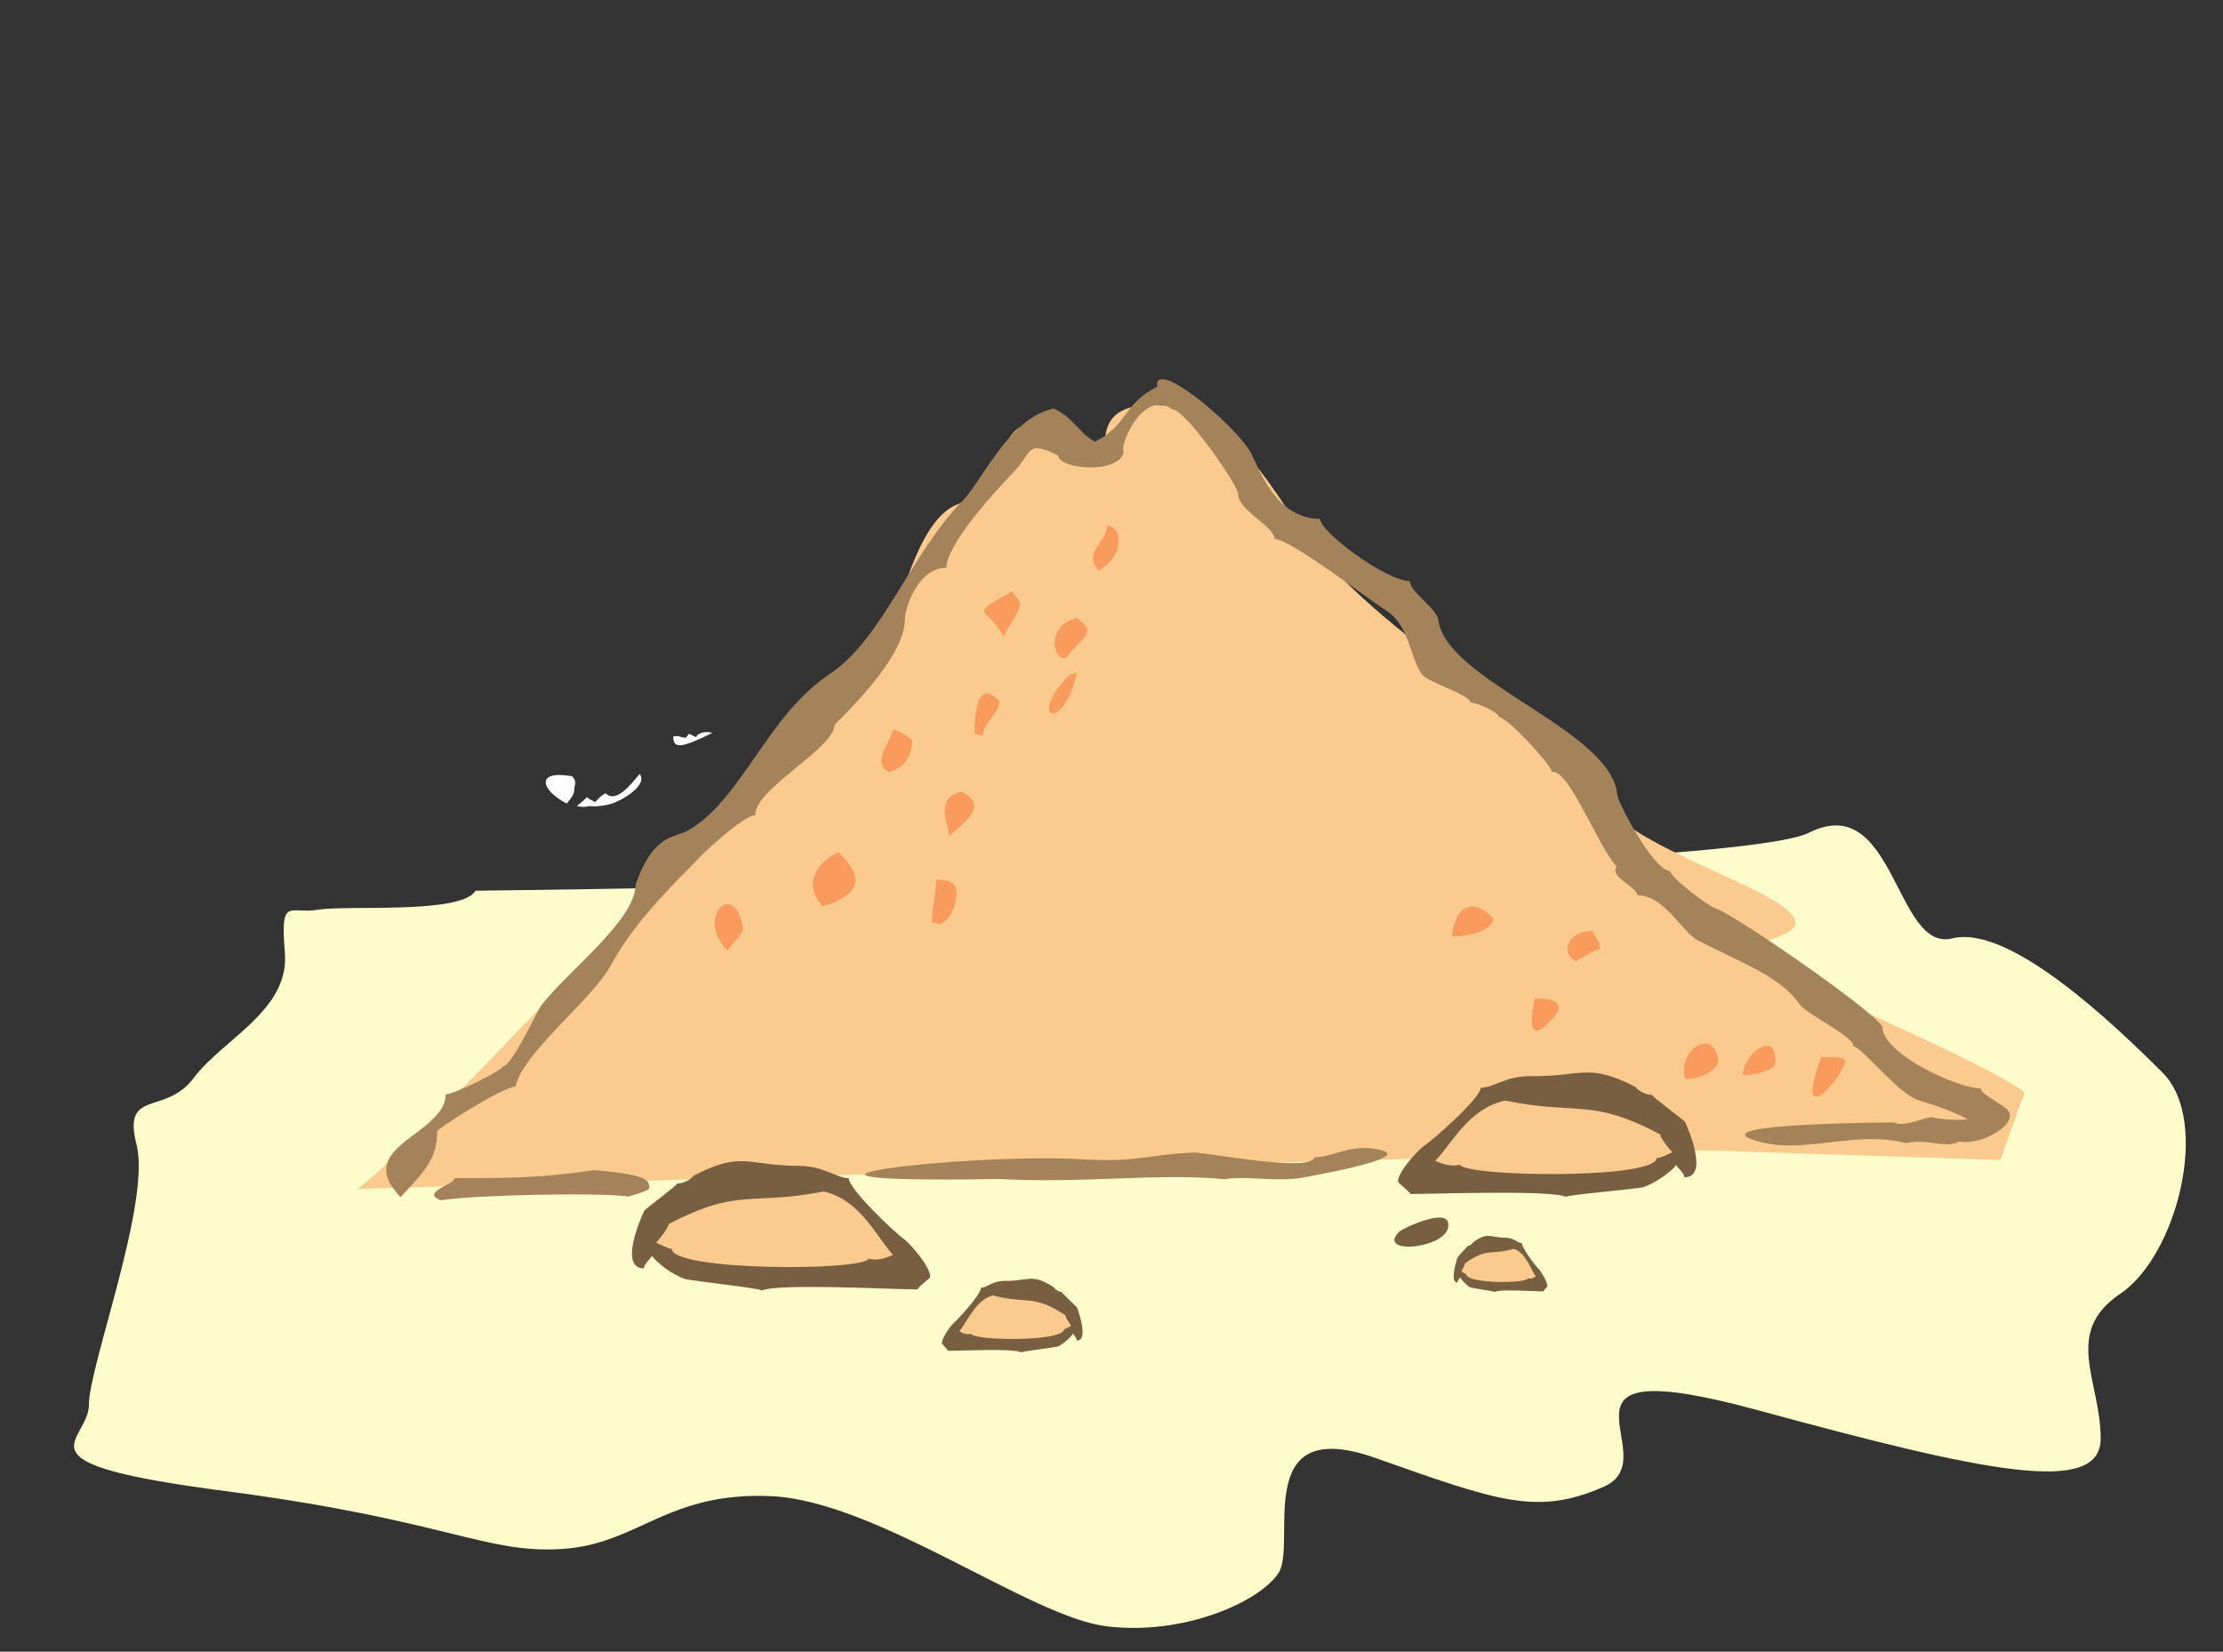 <?xml version="1.0" encoding="UTF-8" standalone="no"?>
<!-- Created with Inkscape (http://www.inkscape.org/) -->

<svg
   xmlns:dc="http://purl.org/dc/elements/1.1/"
   xmlns:cc="http://creativecommons.org/ns#"
   xmlns:rdf="http://www.w3.org/1999/02/22-rdf-syntax-ns#"
   xmlns:svg="http://www.w3.org/2000/svg"
   xmlns="http://www.w3.org/2000/svg"
   xmlns:sodipodi="http://sodipodi.sourceforge.net/DTD/sodipodi-0.dtd"
   xmlns:inkscape="http://www.inkscape.org/namespaces/inkscape"
   id="svg13661"
   version="1.1"
   inkscape:version="0.48.4 r9939"
   width="180"
   height="133.75"
   xml:space="preserve"
   sodipodi:docname="13177562291125118664Ant Hill.svg"><rect width="100%" height="100%" fill="#333333" stroke="none"/><defs
     id="defs13665" /><sodipodi:namedview
     pagecolor="#ffffff"
     bordercolor="#666666"
     borderopacity="1"
     objecttolerance="10"
     gridtolerance="10"
     guidetolerance="10"
     inkscape:pageopacity="0"
     inkscape:pageshadow="2"
     inkscape:window-width="1440"
     inkscape:window-height="825"
     id="namedview13663"
     showgrid="false"
     inkscape:zoom="1.5384529"
     inkscape:cx="234.28661"
     inkscape:cy="98.175242"
     inkscape:window-x="-9"
     inkscape:window-y="-9"
     inkscape:window-maximized="1"
     inkscape:current-layer="g13669" /><g
     id="g13669"
     inkscape:groupmode="layer"
     inkscape:label="Ant_Hill_1"
     transform="matrix(1.25,0,0,-1.25,0,133.75)"><path
       inkscape:connector-curvature="0"
       id="path13675"
       style="fill:#fffccc;fill-opacity:1;fill-rule:nonzero;stroke:none"
       d="M 30.802,49.298 C 29.9,47.754 22.467,48.379 20.609,48.066 18.75,47.754 18.143,48.985 18.456,45.269 18.75,41.534 14.408,39.658 12.569,37.193 10.71,34.672 7.896,36.53 8.852,32.814 9.773,29.061 5.743,18.463 5.761,15.998 5.743,13.495 0.481,12.226 14.739,10.387 28.961,8.51 31.427,6.338 36.376,6.652 c 4.968,0.294 6.807,3.735 13.614,3.422 6.826,-0.331 16.724,-7.82 21.673,-8.426 4.968,-0.625 9.917,1.564 11.15,3.441 1.251,1.858 -1.84,10.284 6.2,7.488 8.041,-2.833 10.542,-3.79 14.866,-1.895 4.324,1.876 -4.967,9.015 9.898,4.986 14.866,-4.048 22.299,-5.612 22.299,-1.858 0,3.735 -2.466,6.844 1.251,9.365 3.698,2.466 5.888,11.186 2.778,14.314 -3.109,3.11 -9.916,9.64 -13.633,8.721 -3.716,-0.938 -3.716,9.64 -9.291,6.844 C 111.624,50.237 30.802,49.298 30.802,49.298" /><path
       inkscape:connector-curvature="0"
       id="path13677"
       style="fill:#fbca8e;fill-opacity:1;fill-rule:nonzero;stroke:none"
       d="m 23.074,29.98 c 0.92,0 17.349,17.441 17.349,17.441 0,0 8.353,7.506 8.961,8.739 0.606,1.252 6.236,8.095 7.432,8.703 1.196,0.606 2.116,8.26 5.189,9.456 3.072,1.196 2.704,5.096 4.544,5.096 1.839,0 3.33,-0.865 4.507,-1.454 1.178,-0.589 -0.718,2.815 3.624,2.815 4.342,0 6.918,-4.047 9.383,-7.801 2.466,-3.753 7.433,-7.47 9.917,-9.346 2.484,-1.877 7.451,-5.612 9.917,-8.721 2.466,-3.128 11.738,-5.612 12.364,-7.489 0.625,-1.858 -7.434,-0.625 3.716,-5.611 11.15,-4.986 11.15,-5.612 11.15,-5.612 l -1.546,-4.342 -19.19,0.625 -87.318,-2.502" /><path
       inkscape:connector-curvature="0"
       id="path13681"
       style="fill:#ffffff;fill-opacity:1;fill-rule:nonzero;stroke:none"
       d="m 39.89,55.039 c -0.331,-0.166 -1.177,-0.331 -1.692,-0.258 -0.331,-0.073 -0.478,-0.073 -0.828,0 0.184,0.166 0.497,0.405 0.662,0.589 0,-0.073 0.35,-0.239 0.516,-0.331 0.165,0.147 0.331,0.405 0.681,0.57 0.699,-0.681 1.674,0.626 2.208,1.252 0.478,-0.607 -0.699,-1.454 -1.546,-1.822" /><path
       inkscape:connector-curvature="0"
       id="path13683"
       style="fill:#ffffff;fill-opacity:1;fill-rule:nonzero;stroke:none"
       d="m 37.204,55.885 c 0,-0.332 -0.184,-0.589 -0.497,-0.938 -1.692,0.883 -2.042,2.189 0.35,1.766 0.331,-0.331 0.166,-0.516 0.147,-0.828" /><path
       inkscape:connector-curvature="0"
       id="path13685"
       style="fill:#ffffff;fill-opacity:1;fill-rule:nonzero;stroke:none"
       d="m 43.606,59.288 c 0.516,0.092 0.332,-0.073 0.847,-0.073 0,0.073 0.147,0.165 0.147,0.239 0.184,0 0.368,-0.203 0.516,-0.203 0,0.258 0.681,0.423 1.012,0.258 -1.839,-0.883 -2.521,-1.122 -2.521,-0.221" /><path
       inkscape:connector-curvature="0"
       id="path13703"
       style="fill:#a4835b;fill-opacity:1;fill-rule:nonzero;stroke:none"
       d="m 54.056,60.043 c 1.877,1.858 4.563,4.746 4.563,6.862 0,0.662 0.828,3.33 2.687,3.311 0,1.473 2.962,4.765 4.268,6.109 1.381,1.417 0.846,2.208 2.981,1.159 -0.019,-0.864 3.936,-1.251 4.231,0.239 -0.294,0.533 1.362,4.14 3.183,2.741 0.81,0.019 4.251,-4.93 4.232,-5.464 0,-1.067 2.374,-2.116 2.355,-2.907 1.067,-0.037 6.09,-3.919 7.139,-4.581 1.6,-0.957 1.581,-2.944 2.373,-4.14 0.277,-0.552 3.183,-1.361 3.183,-1.895 0.534,0 1.877,-0.682 1.858,-0.938 0.534,0 3.423,-3.146 3.423,-3.551 1.067,0.276 3.036,-4.949 4.194,-6.126 -0.515,-0.662 1.344,-1.325 1.325,-1.858 1.858,-0.037 2.888,-2.428 3.974,-2.944 2.907,-1.508 5.317,-2.3 6.605,-4.194 0.534,-0.644 3.459,-2.005 3.423,-2.649 0.534,-0.019 2.906,-3.091 4.231,-3.496 1.325,-0.405 2.116,-0.699 3.183,-1.214 -0.533,-0.129 -1.877,0 -2.391,0.129 -0.681,-0.129 -1.766,-0.662 -2.392,-0.35 -0.277,0 -12.492,-0.055 -9.034,-1.159 3.146,-1.012 6.366,0.699 9.843,-0.184 1.38,0.331 2.466,-0.387 3.441,0.11 1.325,-0.276 3.717,1.03 3.183,1.951 -0.239,0.404 -1.821,1.085 -1.821,1.49 -1.546,0.019 -6.384,2.244 -6.367,4.011 -0.625,1.068 -9.696,7.341 -10.818,7.654 -0.46,0.129 -2.907,2.005 -2.926,2.41 -1.067,0.037 -3.384,4.416 -3.422,4.949 -0.386,4.213 -11.112,7.378 -11.59,11.315 -0.111,0.774 -1.877,1.84 -1.84,2.521 -1.583,0.019 -5.85,3.219 -5.814,4.029 -2.926,0.018 -3.974,3.311 -4.49,4.286 -1.159,1.987 -6.347,6.219 -6.071,4.268 -2.171,-1.029 -1.895,-2.501 -4.029,-3.55 -1.048,0.552 -1.306,1.49 -2.667,2.153 -2.907,-0.625 -4.582,-4.599 -5.87,-5.943 -3.348,-3.385 -5.206,-8.904 -8.537,-11.186 -4.158,-2.705 -5.722,-8.113 -9.254,-10.193 C 43.808,52.703 42.355,53.106 41.178,49.704 41.141,47.311 36.652,44.018 35.015,41.792 34.739,41.387 33.138,37.928 32.586,37.928 c 0,-0.258 -3.183,-1.822 -3.716,-1.822 -0.019,-2.668 -6.127,-3.33 -2.925,-6.66 1.581,1.692 2.373,2.484 2.373,4.268 0,0.165 4.268,2.889 5.078,2.889 0.405,2.134 4.967,5.648 6.144,7.819 1.27,2.355 3.238,4.49 5.354,6.587 0.276,0.386 3.22,3.165 4.029,3.183 -0.019,1.73 5.133,4.324 5.133,5.851" /><path
       inkscape:connector-curvature="0"
       id="path13705"
       style="fill:#f89b5c;fill-opacity:1;fill-rule:nonzero;stroke:none"
       d="m 48.132,46.815 c -0.459,3.311 -3.164,0.828 -1.012,-1.399 0.258,0.405 1.012,1.049 1.012,1.399" /><path
       inkscape:connector-curvature="0"
       id="path13707"
       style="fill:#f89b5c;fill-opacity:1;fill-rule:nonzero;stroke:none"
       d="m 54.296,51.801 c -1.804,-0.92 -2.079,-2.374 -1.012,-3.514 2.833,0.864 2.483,2.097 1.012,3.514" /><path
       inkscape:connector-curvature="0"
       id="path13709"
       style="fill:#f89b5c;fill-opacity:1;fill-rule:nonzero;stroke:none"
       d="m 61.968,49.225 c 0,0.386 -0.258,0.79 -1.325,0.79 0,-0.79 -0.276,-1.968 -0.276,-2.759 l 0.534,-0.129 c 0.791,0.386 1.067,1.435 1.067,2.098" /><path
       inkscape:connector-curvature="0"
       id="path13711"
       style="fill:#f89b5c;fill-opacity:1;fill-rule:nonzero;stroke:none"
       d="m 62.299,55.701 c -1.858,-0.367 -0.809,-2.226 -0.809,-2.87 0.864,0.828 2.649,1.95 0.809,2.87" /><path
       inkscape:connector-curvature="0"
       id="path13713"
       style="fill:#f89b5c;fill-opacity:1;fill-rule:nonzero;stroke:none"
       d="m 57.846,59.73 c 0,-0.534 -1.453,-2.134 -0.294,-2.741 1.122,0.203 1.508,1.214 1.546,1.987 0,0.22 -1.03,0.754 -1.252,0.754" /><path
       inkscape:connector-curvature="0"
       id="path13715"
       style="fill:#f89b5c;fill-opacity:1;fill-rule:nonzero;stroke:none"
       d="M 64.728,61.57 C 63.145,63.299 63.127,60.116 63.127,59.473 l 0.534,-0.147 c 0,0.79 1.067,1.453 1.067,2.244" /><path
       inkscape:connector-curvature="0"
       id="path13717"
       style="fill:#f89b5c;fill-opacity:1;fill-rule:nonzero;stroke:none"
       d="m 66.07,67.917 c 0,0.258 -0.478,0.534 -0.478,0.791 -2.962,-1.692 -1.73,-0.883 -0.534,-2.98 0,0.515 1.012,1.453 1.012,2.189" /><path
       inkscape:connector-curvature="0"
       id="path13719"
       style="fill:#f89b5c;fill-opacity:1;fill-rule:nonzero;stroke:none"
       d="m 70.321,66.445 c 0,0.13 -0.516,0.405 -0.516,0.534 -2.391,-0.515 -1.361,-3.44 -0.551,-2.373 0.276,0.515 1.581,1.306 1.067,1.839" /><path
       inkscape:connector-curvature="0"
       id="path13721"
       style="fill:#f89b5c;fill-opacity:1;fill-rule:nonzero;stroke:none"
       d="m 69.769,63.41 -0.478,-0.128 c -2.815,-2.76 -0.46,-3.901 0.478,0.128" /><path
       inkscape:connector-curvature="0"
       id="path13723"
       style="fill:#f89b5c;fill-opacity:1;fill-rule:nonzero;stroke:none"
       d="m 72.216,71.082 c 0.258,0.257 0.534,1.839 -0.515,1.858 0,-1.067 -1.601,-1.711 -0.534,-2.907 0.257,0.129 1.048,0.791 1.048,1.049" /><path
       inkscape:connector-curvature="0"
       id="path13725"
       style="fill:#f89b5c;fill-opacity:1;fill-rule:nonzero;stroke:none"
       d="m 96.741,47.514 c -1.84,1.859 -2.649,-0.11 -2.668,-1.178 1.068,0 2.668,0.387 2.668,1.178" /><path
       inkscape:connector-curvature="0"
       id="path13727"
       style="fill:#f89b5c;fill-opacity:1;fill-rule:nonzero;stroke:none"
       d="m 103.162,46.686 c -1.6,0.019 -2.153,-1.398 -1.086,-1.95 0.276,0.129 1.325,0.791 1.583,0.791 0,0.534 -0.497,0.956 -0.497,1.159" /><path
       inkscape:connector-curvature="0"
       id="path13729"
       style="fill:#f89b5c;fill-opacity:1;fill-rule:nonzero;stroke:none"
       d="m 99.408,42.325 c 0,-0.239 -0.828,-3.422 1.03,-1.453 1.307,1.288 -0.073,1.453 -1.03,1.453" /><path
       inkscape:connector-curvature="0"
       id="path13731"
       style="fill:#a4835b;fill-opacity:1;fill-rule:nonzero;stroke:none"
       d="m 42.061,30.017 c 0,0.479 0.019,0.883 -3.569,1.178 -3.165,-0.459 -4.986,-0.534 -9.034,-0.515 0,-0.405 -2.263,-0.938 -0.902,-1.435 2.245,0.35 10.359,0.515 12.161,0.239 0.442,0.128 1.344,0.405 1.344,0.533" /><path
       inkscape:connector-curvature="0"
       id="path13733"
       style="fill:#a4835b;fill-opacity:1;fill-rule:nonzero;stroke:none"
       d="m 84.543,30.735 c 1.067,0.22 7.561,1.361 4.525,1.839 -1.674,0.294 -2.906,-0.608 -3.919,-0.534 -0.203,-1.049 -6.844,0.313 -7.893,0.294 -2.796,-0.128 -3.624,-0.644 -7.046,-0.441 -7.673,0.46 -24.396,-1.6 -5.465,-1.269 5.152,-0.313 10.506,0.405 14.59,-0.019 1.343,0.258 3.385,-0.22 5.207,0.13" /><path
       inkscape:connector-curvature="0"
       id="path13735"
       style="fill:#785f42;fill-opacity:1;fill-rule:nonzero;stroke:none"
       d="m 93.816,27.698 c 0,1.123 -2.999,-0.293 -3.184,-0.496 -1.564,-1.583 3.367,-1.068 3.184,0.496" /><path
       inkscape:connector-curvature="0"
       id="path13737"
       style="fill:#f89b5c;fill-opacity:1;fill-rule:nonzero;stroke:none"
       d="m 111.294,38.259 c -0.166,2.244 -2.705,0.773 -2.116,-1.159 1.067,-0.019 2.116,0.644 2.116,1.159" /><path
       inkscape:connector-curvature="0"
       id="path13739"
       style="fill:#f89b5c;fill-opacity:1;fill-rule:nonzero;stroke:none"
       d="m 115.01,38.259 c 0.019,2.116 -2.116,0.405 -2.116,-0.902 0.791,0 2.116,0.24 2.116,0.902" /><path
       inkscape:connector-curvature="0"
       id="path13741"
       style="fill:#f89b5c;fill-opacity:1;fill-rule:nonzero;stroke:none"
       d="m 119.536,38.223 c 0,0.386 -1.288,0.276 -1.564,0.276 -1.748,-4.691 1.122,-1.729 1.564,-0.276" /><path
       inkscape:connector-curvature="0"
       id="path13743"
       style="fill:#785f42;fill-opacity:1;fill-rule:nonzero;stroke:none"
       d="m 105.976,36.567 c -3.145,1.619 -3.403,0.681 -6.862,0.717 -1.6,0 -2.392,-0.755 -3.201,-0.755 0,-0.643 -2.944,-3.275 -3.735,-3.808 -0.442,-0.367 -1.619,-1.656 -1.619,-2.244 C 90.54,30.349 91.35,29.796 91.35,29.649 c 1.508,0 9.107,0.276 10.101,-0.184 0,0.129 4.471,0.496 5.004,0.625 0.791,0.276 1.877,1.048 2.134,1.453 0,-0.147 0.534,-0.534 0.516,-0.809 1.6,0 0.294,3.053 0.036,3.606 -0.276,0.258 -2.116,1.6 -2.116,1.73 -0.534,0 -1.049,0.405 -1.049,0.497" /><path
       inkscape:connector-curvature="0"
       id="path13745"
       style="fill:#fbca8e;fill-opacity:1;fill-rule:nonzero;stroke:none"
       d="m 107.541,33.513 c 0,-0.203 0.515,-0.883 0.791,-1.159 -0.277,-0.129 -0.791,-0.387 -1.013,-0.369 -0.036,-1.398 -12.326,-1.233 -12.75,-0.441 -0.534,-0.129 -1.048,0 -1.6,0.258 1.067,1.067 2.153,3.403 4.544,3.9 4.746,-0.975 5.501,0.203 10.027,-2.189" /><path
       inkscape:connector-curvature="0"
       id="path13747"
       style="fill:#785f42;fill-opacity:1;fill-rule:nonzero;stroke:none"
       d="m 68.278,23.596 c -1.472,0.957 -1.6,0.405 -3.219,0.424 -0.773,0 -1.14,-0.442 -1.508,-0.442 0,-0.405 -1.399,-1.951 -1.766,-2.282 C 61.563,21.094 61.012,20.34 61.012,19.972 c 0,-0.055 0.386,-0.386 0.386,-0.478 0.698,-0.019 4.286,0.184 4.764,-0.111 0,0.074 2.098,0.313 2.355,0.386 0.368,0.147 0.865,0.625 0.994,0.847 0,-0.074 0.258,-0.294 0.239,-0.46 0.774,-0.018 0.147,1.804 0.019,2.135 -0.111,0.147 -0.994,0.938 -0.994,1.012 -0.22,0 -0.497,0.239 -0.497,0.294" /><path
       inkscape:connector-curvature="0"
       id="path13749"
       style="fill:#fbca8e;fill-opacity:1;fill-rule:nonzero;stroke:none"
       d="m 69.014,21.793 c 0,-0.128 0.258,-0.516 0.368,-0.681 -0.111,-0.074 -0.368,-0.221 -0.46,-0.221 -0.018,-0.828 -5.814,-0.754 -6.035,-0.294 -0.22,-0.073 -0.497,0 -0.736,0.166 0.516,0.625 1.03,2.005 2.153,2.318 2.226,-0.589 2.595,0.11 4.71,-1.288" /><path
       inkscape:connector-curvature="0"
       id="path13751"
       style="fill:#785f42;fill-opacity:1;fill-rule:nonzero;stroke:none"
       d="m 95.416,26.521 c 1.012,0.718 1.067,0.295 2.153,0.295 0.516,-0.019 0.755,-0.35 1.012,-0.35 0,-0.313 0.902,-1.509 1.16,-1.748 0.128,-0.184 0.497,-0.754 0.497,-1.03 0,-0.055 -0.258,-0.293 -0.258,-0.35 -0.478,0 -2.852,0.166 -3.165,-0.037 0,0.055 -1.398,0.239 -1.582,0.294 -0.239,0.147 -0.571,0.497 -0.644,0.663 0,-0.037 -0.185,-0.221 -0.185,-0.35 -0.496,0.018 -0.073,1.38 0,1.619 0.093,0.147 0.682,0.736 0.682,0.773 0.165,-0.019 0.331,0.184 0.331,0.22" /><path
       inkscape:connector-curvature="0"
       id="path13753"
       style="fill:#fbca8e;fill-opacity:1;fill-rule:nonzero;stroke:none"
       d="m 94.9,25.16 c 0,-0.092 -0.165,-0.386 -0.239,-0.515 0.074,-0.055 0.239,-0.185 0.313,-0.185 0.019,-0.625 3.863,-0.625 4.011,-0.276 0.166,-0.037 0.331,0 0.497,0.129 -0.331,0.478 -0.663,1.545 -1.417,1.784 -1.49,-0.423 -1.73,0.092 -3.165,-0.938" /><path
       inkscape:connector-curvature="0"
       id="path13755"
       style="fill:#785f42;fill-opacity:1;fill-rule:nonzero;stroke:none"
       d="m 44.913,30.827 c 3.164,1.637 3.422,0.662 6.881,0.644 1.6,-0.019 2.373,-0.791 3.183,-0.791 0,-0.699 2.906,-3.477 3.68,-4.029 0.442,-0.386 1.6,-1.729 1.6,-2.355 0,-0.128 -0.81,-0.663 -0.81,-0.828 -1.508,0 -9.107,0.405 -10.101,-0.073 0,0.146 -4.47,0.607 -4.986,0.754 -0.809,0.258 -1.877,1.104 -2.134,1.508 0,-0.128 -0.516,-0.533 -0.516,-0.828 -1.619,0.019 -0.239,3.183 0.019,3.735 0.257,0.276 2.134,1.638 2.134,1.766 0.533,0 1.049,0.405 1.049,0.497" /><path
       inkscape:connector-curvature="0"
       id="path13757"
       style="fill:#fbca8e;fill-opacity:1;fill-rule:nonzero;stroke:none"
       d="m 43.312,27.698 c 0,-0.22 -0.534,-0.901 -0.809,-1.195 0.276,-0.128 0.791,-0.405 1.012,-0.405 0.019,-1.435 12.291,-1.453 12.75,-0.644 0.533,-0.129 1.049,0 1.582,0.258 -1.049,1.122 -2.097,3.551 -4.489,4.103 -4.747,-0.939 -5.483,0.276 -10.046,-2.116" /></g></svg>